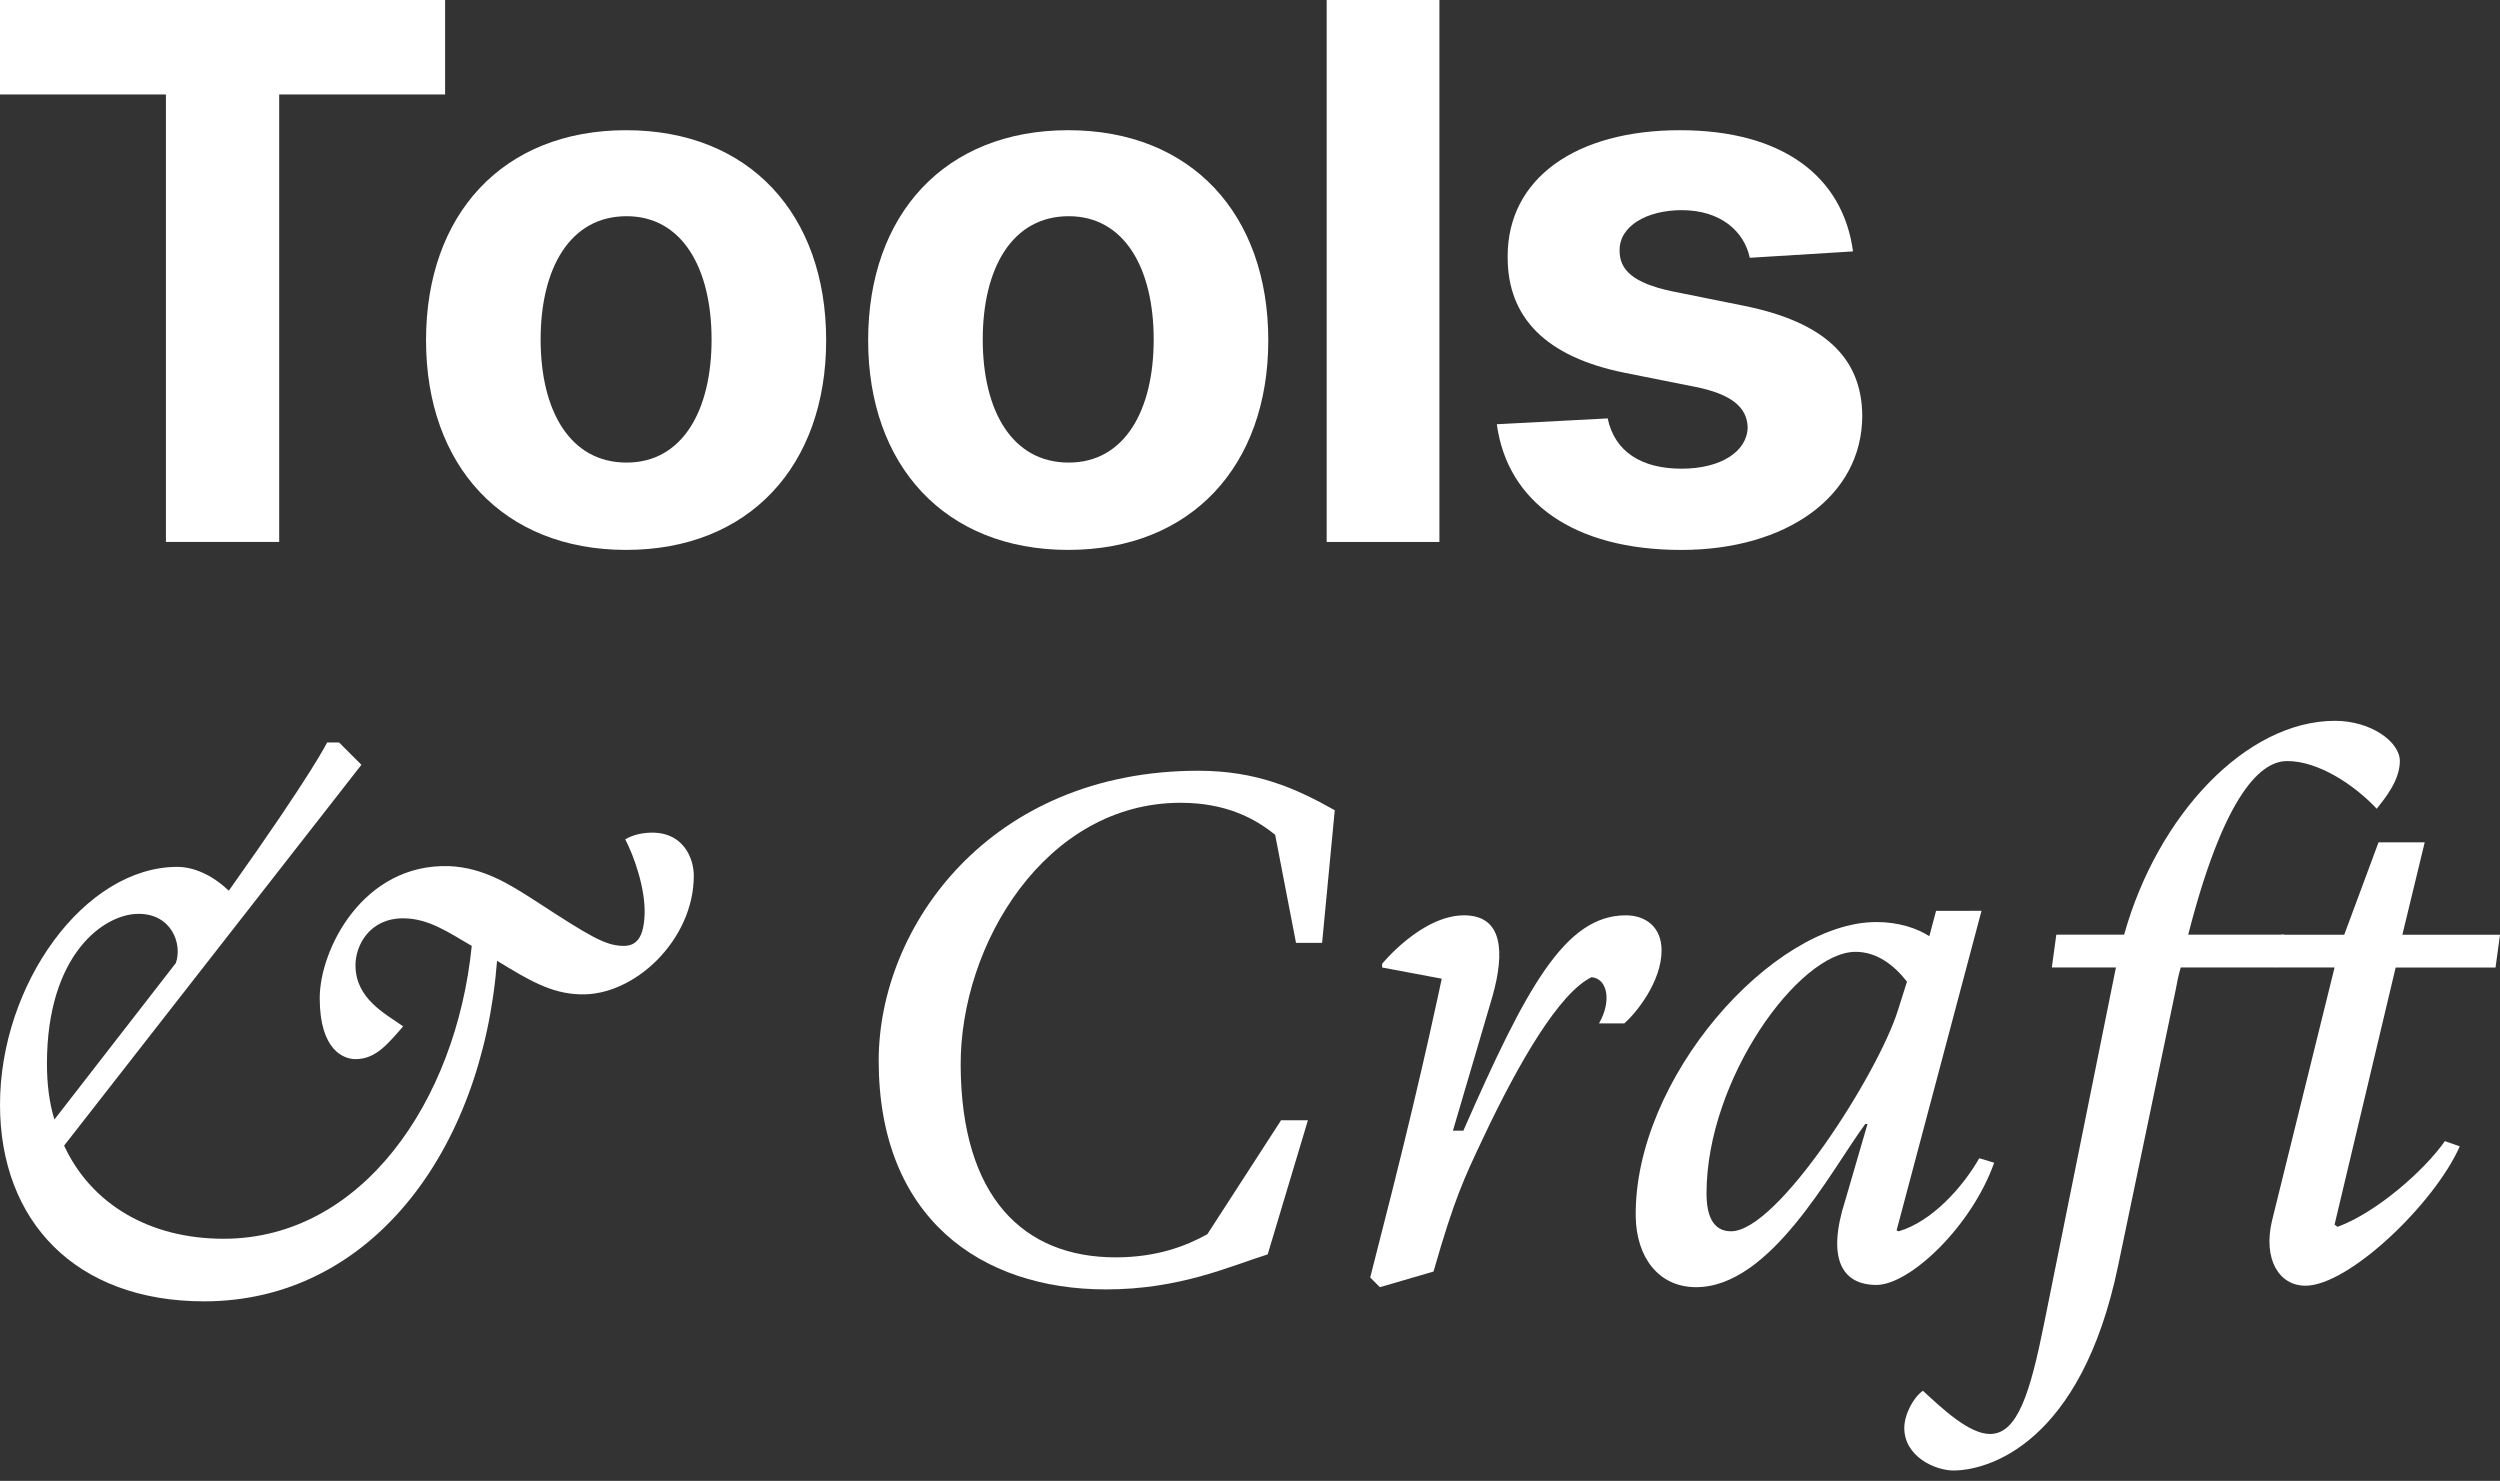 <svg fill="none" height="93" viewBox="0 0 157 93" width="157" xmlns="http://www.w3.org/2000/svg"><rect x="0" y="0" width="157" height="93" fill="#333333" stroke="none"/><g fill="#fff"><path d="m0 5.933h10.42v28.102h7.113v-28.102h10.42v-5.933h-27.953z"/><path d="m39.319 34.534c7.744 0 12.564-5.301 12.564-13.162 0-7.91-4.819-13.195-12.564-13.195s-12.564 5.285-12.564 13.195c0 7.861 4.819 13.162 12.564 13.162zm.033-5.484c-3.573 0-5.401-3.274-5.401-7.728 0-4.454 1.828-7.744 5.401-7.744 3.507 0 5.335 3.291 5.335 7.744 0 4.454-1.828 7.728-5.335 7.728z"/><path d="m67.084 34.534c7.744 0 12.564-5.301 12.564-13.162 0-7.91-4.819-13.195-12.564-13.195s-12.564 5.285-12.564 13.195c0 7.861 4.819 13.162 12.564 13.162zm.033-5.484c-3.573 0-5.401-3.274-5.401-7.728 0-4.454 1.828-7.744 5.401-7.744 3.507 0 5.335 3.291 5.335 7.744 0 4.454-1.828 7.728-5.335 7.728z"/><path d="m90.395 0h-7.08v34.035h7.08z"/><path d="m116.369 15.788c-.632-4.703-4.421-7.611-10.869-7.611-6.531 0-10.835 3.025-10.819 7.944-.017 3.822 2.393 6.298 7.379 7.296l4.421.881c2.226.449 3.24 1.263 3.273 2.543-.033 1.512-1.678 2.593-4.154 2.593-2.526 0-4.205-1.08-4.637-3.158l-6.963.366c.665 4.886 4.819 7.894 11.583 7.894 6.614 0 11.351-3.374 11.367-8.409-.016-3.689-2.426-5.9-7.378-6.913l-4.62-.931c-2.377-.515-3.258-1.329-3.241-2.559-.017-1.529 1.712-2.526 3.905-2.526 2.46 0 3.922 1.346 4.271 2.991z"/><path d="m22.697 48.029-1.404-1.404h-.749s-.889 1.872-6.177 9.313c-1.076-1.03-2.246-1.498-3.229-1.498-5.85 0-11.138 7.394-11.138 14.929 0 7.301 4.727 12.355 12.823 12.355 10.389 0 17.456-9.36 18.392-21.387 1.919 1.17 3.369 2.059 5.195 2.106 3.416.14 7.16-3.416 7.16-7.441 0-1.123-.655-2.667-2.527-2.714-.608 0-1.217.094-1.778.421.562 1.076 1.264 3.089 1.217 4.68-.047 1.357-.421 2.059-1.404 2.012-1.076-.047-1.919-.515-5.569-2.901-1.404-.889-3.089-2.012-5.288-2.106-5.429-.187-8.143 5.242-8.143 8.283 0 3.323 1.544 3.837 2.246 3.837 1.264 0 2.012-.936 2.995-2.059-1.123-.796-2.995-1.732-2.995-3.837 0-1.264.889-2.948 2.995-2.948 1.591 0 2.855.889 4.306 1.732-.983 9.781-6.926 18.392-15.584 18.392-4.68 0-8.33-2.2-10.015-5.85zm-19.749 18.766c0-6.833 3.557-9.406 5.756-9.406 2.059 0 2.761 1.872 2.34 3.089l-7.628 9.828c-.328-1.076-.468-2.246-.468-3.51z"/><path d="m69.456 80.975c4.633 0 7.769-1.451 10.155-2.2l2.527-8.424h-1.685l-4.633 7.16c-1.357.749-3.182 1.451-5.756 1.451-5.803 0-9.687-3.791-9.734-12.027-.047-7.628 5.335-16.52 13.806-16.52 2.855 0 4.68.983 5.944 2.012l1.31 6.786h1.638l.795-8.33c-2.48-1.404-4.961-2.48-8.564-2.48-13.104 0-20.077 9.781-20.077 18.205 0 9.874 6.411 14.367 14.274 14.367z"/><path d="m86.049 80.227.608.608 3.369-.983c1.31-4.586 1.919-5.85 3.089-8.33 2.293-4.867 4.82-9.172 6.833-10.155 1.029.094 1.263 1.544.468 2.902h1.591c.749-.655 2.34-2.621 2.34-4.586 0-1.451-.983-2.2-2.247-2.2-3.837 0-6.271 4.586-10.202 13.525h-.655l2.48-8.424c.795-2.808.655-5.101-1.778-5.101-2.667 0-5.148 3.042-5.148 3.042v.234l3.744.702s-1.123 5.429-3.089 13.244z"/><path d="m121.584 57.202-.421 1.591c-.796-.515-1.966-.889-3.323-.889-6.505 0-15.256 9.828-15.116 18.532.047 2.48 1.404 4.399 3.791 4.399 4.68 0 8.424-7.254 10.623-10.249h.141l-1.404 4.82c-1.17 3.65-.188 5.288 1.965 5.288 2.106 0 5.99-3.697 7.394-7.675l-.936-.281c-1.076 1.872-2.995 3.978-5.054 4.586l-.14-.047 5.335-20.077zm-12.87 20.123c-1.17 0-1.544-1.03-1.544-2.387 0-7.16 5.803-15.163 9.36-15.163 1.31 0 2.386.796 3.229 1.872l-.562 1.778c-1.216 3.931-7.534 13.899-10.483 13.899z"/><path d="m128.855 60.758h4.025l-4.493 22.276c-.889 4.446-1.685 7.02-3.416 7.02-1.311 0-2.995-1.591-4.212-2.714-.609.421-1.17 1.498-1.17 2.34 0 1.778 1.919 2.667 3.089 2.667 2.106 0 8.002-1.591 10.342-12.87l3.604-17.269c.093-.515.187-.983.327-1.451h6.037l.468-2.059h-6.037c2.527-9.874 5.008-10.904 6.224-10.904 1.919 0 4.165 1.451 5.616 2.995.515-.655 1.451-1.778 1.451-2.995 0-1.217-1.825-2.527-4.072-2.527-5.569 0-11.138 5.897-13.244 13.431h-4.258z"/><path d="m142.96 60.758h3.651l-3.931 15.912c-.562 2.387.421 4.072 2.106 4.072 2.714 0 8.096-5.148 9.687-8.751l-.936-.328c-1.264 1.825-4.306 4.493-6.739 5.382l-.187-.14 3.837-16.145h6.271l.281-2.059h-6.131l1.404-5.803h-2.901l-2.153 5.803h-3.978z"/></g></svg>